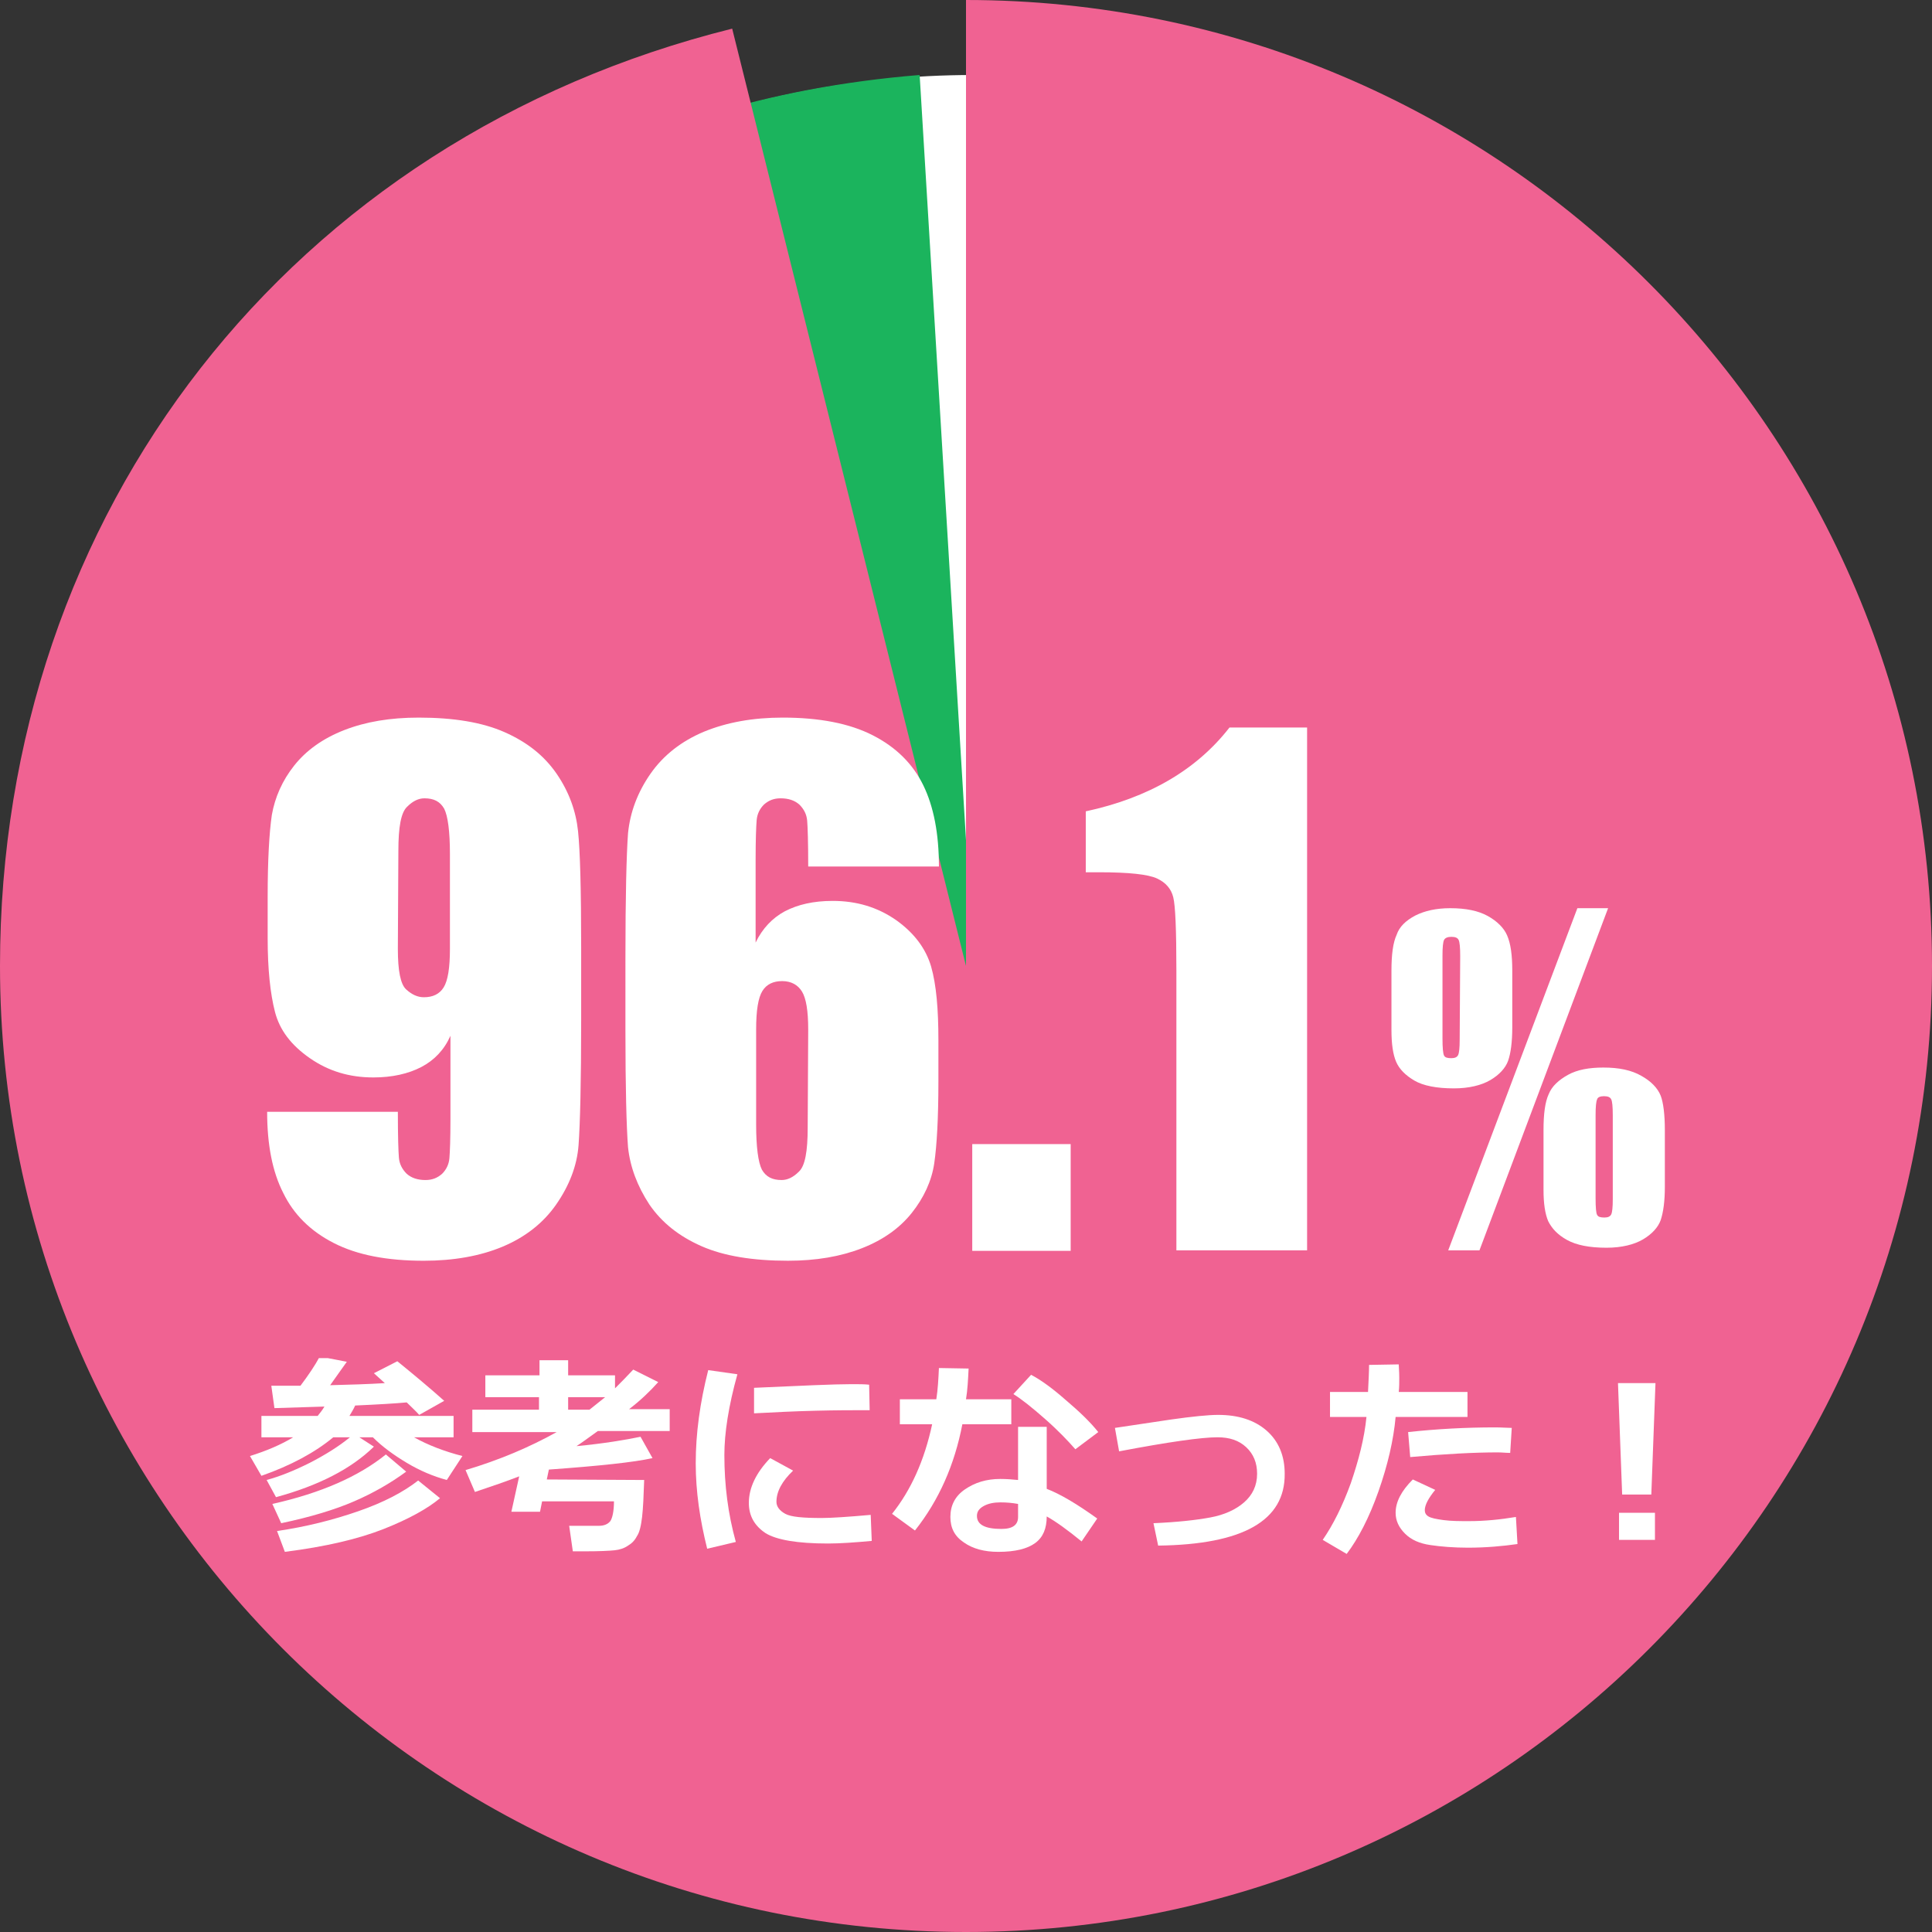 <?xml version="1.0" encoding="utf-8"?>
<!-- Generator: Adobe Illustrator 27.4.1, SVG Export Plug-In . SVG Version: 6.00 Build 0)  -->
<svg version="1.1" id="レイヤー_1" xmlns="http://www.w3.org/2000/svg" xmlns:xlink="http://www.w3.org/1999/xlink" x="0px"
	 y="0px" viewBox="0 0 371 371" style="enable-background:new 0 0 371 371;" xml:space="preserve">
<rect x="0" y="0" width="371" height="371" fill="#333333" stroke="none"/>
<style type="text/css">
	.st0{fill:#FFFFFF;}
	.st1{fill:#1BB45D;}
	.st2{fill:#F06292;}
	.st3{clip-path:url(#SVGID_00000119088995394313498370000006535041809842635414_);}
	.st4{enable-background:new    ;}
	.st5{fill:none;}
</style>
<g>
	<path id="パス_258" class="st0" d="M357.5,184.9c0,94.2-76.3,170.5-170.5,170.5S16.5,279.1,16.5,184.9S92.8,14.4,187,14.4
		S357.5,90.7,357.5,184.9L357.5,184.9"/>
	<path id="パス_259" class="st1" d="M357.5,184.5c0,94.2-76.3,170.5-170.5,170.5S13.9,278.7,16.5,184.5
		C18.1,125.6,58.2,24,176.6,14.4L187,186.1V14C281.2,14,357.5,90.4,357.5,184.5L357.5,184.5"/>
	<path class="st2" d="M185.5,185.5V0C287.9,0,371,83.1,371,185.5S287.9,371,185.5,371S0,287.9,0,185.5C0,98.2,55.9,26.6,140.6,5.5
		L185.5,185.5z"/>
</g>
<g>
	<g>
		<g>
			<g>
				<g>
					<g>
						<g>
							<g>
								<g>
									<defs>
										<rect id="SVGID_1_" x="47.8" y="260.8" width="299.7" height="56.4"/>
									</defs>
									<clipPath id="SVGID_00000020374031370497757200000008696620234428577667_">
										<use xlink:href="#SVGID_1_"  style="overflow:visible;"/>
									</clipPath>
									<g id="グループ_167" style="clip-path:url(#SVGID_00000020374031370497757200000008696620234428577667_);">
										<g class="st4">
											<path class="st0" d="M71.8,277.8c-4.4,4.3-10.7,7.5-18.8,9.7l-1.8-3.3c2.6-0.7,5.3-1.8,8.3-3.3c2.9-1.5,5.5-3.1,7.7-4.9
												H64c-3.5,2.9-8.1,5.4-13.8,7.4l-2.2-3.8c3.2-1,6-2.2,8.3-3.6h-6.1v-4.1H61c0.4-0.5,0.9-1.1,1.3-1.8l-9.6,0.3l-0.6-4.3
												c0.7,0,1.5,0,2.4,0s2,0,3.2,0c1.5-2,2.8-3.9,3.7-5.6l5.2,1c-0.7,1-1.8,2.5-3.2,4.5c3.8-0.1,7.3-0.2,10.5-0.4l-2.1-1.9
												l4.5-2.3c3.2,2.6,6.2,5.1,9,7.6l-4.8,2.7c-0.6-0.7-1.5-1.5-2.4-2.4c-2.1,0.2-5.4,0.4-9.9,0.6c-0.3,0.7-0.7,1.3-1.1,2h20
												v4.1h-7.6c2.7,1.5,5.8,2.7,9.3,3.6l-3,4.6c-2.6-0.7-5.2-1.8-7.7-3.3s-4.7-3.1-6.5-4.9H69L71.8,277.8z M78,282.6
												c-3,2.2-6.3,4.1-10,5.7s-8.3,3-14,4.2l-1.7-3.7c9.4-2.1,16.6-5.3,21.8-9.5L78,282.6z M84.5,287.7c-2.4,2-6,4-10.8,5.9
												s-11.1,3.4-19,4.4l-1.5-4c5.5-0.8,10.7-2.1,15.6-3.8c4.9-1.7,8.7-3.7,11.5-5.9L84.5,287.7z"/>
											<path class="st0" d="M123.7,284.2c-0.1,3-0.2,5.4-0.4,7.1c-0.2,1.7-0.5,3-1,3.7c-0.4,0.8-1,1.4-1.7,1.8
												c-0.7,0.5-1.6,0.8-2.6,0.9s-2.9,0.2-5.7,0.2H110l-0.7-4.9h5.7c1,0,1.7-0.3,2.2-0.9c0.4-0.6,0.7-1.9,0.7-3.8h-13.8l-0.4,2
												h-5.5l1.5-6.8c-2.3,0.9-5.2,1.9-8.5,3l-1.8-4.2c6.4-1.9,12.3-4.4,17.5-7.3H90.7v-4.3h12.8v-2.4H93.2v-4.2h10.4v-2.9h5.5
												v2.9h9v2.5c1-1,2.2-2.2,3.5-3.6l4.8,2.4c-1.6,1.8-3.5,3.6-5.6,5.2h7.8v4.2h-13.8c-1.7,1.2-3,2.2-4.1,2.9
												c5.3-0.5,9.4-1.2,12.3-1.8l2.3,4.1c-3.6,0.8-10.2,1.5-19.9,2.2l-0.4,1.9L123.7,284.2
												C123.7,284.1,123.7,284.2,123.7,284.2z M113.2,270.7c1-0.8,2-1.6,3-2.4h-7.1v2.4H113.2z"/>
											<path class="st0" d="M141.6,263.9c-1.7,6.1-2.5,11.3-2.5,15.5c0,5.8,0.7,11.3,2.2,16.7l-5.5,1.3
												c-1.4-5.6-2.2-11-2.2-16.4c0-5.7,0.8-11.6,2.4-17.9L141.6,263.9z M167.4,295.9c-3.3,0.3-6.1,0.5-8.4,0.5
												c-5.9,0-9.9-0.7-12-2c-2.1-1.4-3.2-3.3-3.2-5.8c0-2.9,1.4-5.8,4.1-8.6l4.4,2.4c-2.1,2-3.2,4-3.2,6c0,0.9,0.6,1.7,1.7,2.3
												c1.1,0.6,3.4,0.8,7,0.8c1.8,0,4.9-0.2,9.4-0.6L167.4,295.9z M167,270.8h-1.7c-1.7,0-4.7,0-8.7,0.1
												c-4.1,0.1-8,0.3-11.8,0.5v-4.9c9-0.4,15.3-0.7,18.7-0.7c1.4,0,2.5,0,3.4,0.1L167,270.8L167,270.8z"/>
											<path class="st0" d="M186,262.8c-0.1,2.1-0.2,4.1-0.5,5.9h8.7v4.8h-9.4c-1.5,7.8-4.5,14.6-9.1,20.4l-4.4-3.2
												c3.6-4.5,6.2-10.2,7.7-17.2h-6.2v-4.8h7c0.3-1.9,0.4-3.9,0.5-6L186,262.8z M210.7,291.6l-3,4.4c-2.7-2.2-4.9-3.8-6.7-4.8
												c0,2.3-0.7,4-2.2,5.1s-3.8,1.7-7.1,1.7c-2.7,0-4.9-0.6-6.6-1.8c-1.8-1.2-2.6-2.8-2.6-4.9c0-2.2,0.9-4,2.8-5.3
												c1.9-1.3,4.1-2,6.8-2c1.2,0,2.4,0.1,3.4,0.2V274h5.5v11.9C203.6,286.9,206.8,288.8,210.7,291.6z M195.5,288.8
												c-1.1-0.2-2.2-0.3-3.4-0.3s-2.3,0.2-3.2,0.7s-1.3,1.1-1.3,1.9c0,1.7,1.6,2.5,4.7,2.5c2.2,0,3.2-0.8,3.2-2.3V288.8z
												 M210.9,275l-4.4,3.3c-1.4-1.6-3.3-3.6-5.8-5.8s-4.5-3.8-6.1-4.8l3.4-3.7c1.9,1,4.1,2.6,6.6,4.8
												C207.2,271,209.3,273,210.9,275z"/>
											<path class="st0" d="M222.4,296.8l-0.9-4.3c4.6-0.2,8.2-0.6,10.9-1.1s4.9-1.5,6.5-2.9s2.5-3.2,2.5-5.5
												c0-2.1-0.7-3.8-2.1-5.1c-1.4-1.3-3.2-1.9-5.5-1.9c-3.1,0-9.4,0.9-18.9,2.7l-0.8-4.5l10.7-1.6c4.2-0.6,7.3-0.9,9.1-0.9
												c3.9,0,7,1,9.3,3s3.5,4.8,3.5,8.3C246.8,292,238.7,296.6,222.4,296.8z"/>
											<path class="st0" d="M268.6,262c0,0.5,0.1,1.3,0.1,2.6c0,0.9,0,1.8-0.1,2.7h13.2v4.8H268c-0.4,4.4-1.5,9.2-3.3,14.3
												s-3.9,9.1-6.1,12l-4.6-2.7c2-2.9,3.8-6.5,5.4-10.9c1.5-4.4,2.6-8.6,3-12.7h-7v-4.8h7.3c0.1-2.1,0.2-3.9,0.2-5.2
												L268.6,262L268.6,262L268.6,262z M291.4,296.5c-2.8,0.4-6,0.7-9.5,0.7c-2.7,0-5.2-0.2-7.2-0.5c-2.1-0.3-3.7-1-4.9-2.2
												c-1.2-1.2-1.8-2.5-1.8-4c0-2.1,1.1-4.2,3.3-6.4l4.3,2c-1.3,1.6-2,2.9-2,3.9c0,0.5,0.2,0.9,0.7,1.2
												c0.5,0.3,1.4,0.5,2.9,0.7s3.1,0.2,4.9,0.2c3,0,6-0.3,9-0.8L291.4,296.5z M290.3,274.2L290,279c-0.8,0-1.6-0.1-2.4-0.1
												c-4.5,0-10.1,0.3-16.8,0.9l-0.4-4.8c5.5-0.6,11.1-0.9,16.7-0.9C288.4,274.1,289.5,274.2,290.3,274.2z"/>
											<path class="st0" d="M317.9,265.6l-0.8,21.4h-5.6l-0.8-21.4H317.9z M317.8,295.7h-6.9v-5.2h6.9V295.7z"/>
										</g>
									</g>
								</g>
							</g>
						</g>
					</g>
				</g>
			</g>
		</g>
	</g>
</g>
<rect x="42.8" y="126.5" class="st5" width="233.2" height="159"/>
<rect x="261.6" y="167.7" class="st5" width="58.1" height="102.8"/>
<g>
	<g id="グループ_170_00000082369593581553387040000018147029769786122885_">
		<g class="st4">
			<path class="st0" d="M51.3,213.5h25.1c0,4.7,0.1,7.6,0.2,8.8s0.6,2.2,1.5,3.1c0.9,0.8,2.1,1.2,3.6,1.2c1.3,0,2.3-0.4,3.2-1.2
				c0.8-0.8,1.3-1.8,1.4-3s0.2-3.7,0.2-7.5v-16c-1.2,2.7-3.1,4.7-5.6,6s-5.6,2-9.2,2c-4.6,0-8.6-1.2-12.2-3.7s-5.8-5.4-6.7-8.9
				s-1.4-8.2-1.4-14.1v-8c0-7,0.3-12.3,0.8-15.7c0.6-3.4,2-6.6,4.3-9.5s5.5-5.2,9.6-6.8s8.8-2.4,14.3-2.4c6.7,0,12.2,0.9,16.5,2.8
				c4.3,1.9,7.6,4.5,10,8s3.7,7.2,4.1,11s0.6,11.3,0.6,22.3v14c0,11.9-0.2,19.9-0.5,24c-0.3,4-1.8,7.8-4.3,11.4s-6,6.3-10.3,8.1
				s-9.4,2.7-15.1,2.7c-7.1,0-12.8-1.1-17.3-3.4s-7.7-5.5-9.7-9.6C52.3,225,51.3,219.8,51.3,213.5z M76.4,182.2
				c0,4.2,0.5,6.8,1.6,7.8s2.2,1.5,3.4,1.5c1.7,0,3-0.6,3.8-1.9c0.8-1.3,1.2-3.7,1.2-7.4V164c0-4.4-0.4-7.3-1.1-8.7
				c-0.8-1.4-2-2-3.8-2c-1.1,0-2.2,0.5-3.3,1.6c-1.2,1.1-1.7,3.9-1.7,8.5L76.4,182.2L76.4,182.2L76.4,182.2z"/>
			<path class="st0" d="M180.3,166.4h-25.1c0-4.7-0.1-7.6-0.2-8.8c-0.1-1.2-0.6-2.2-1.5-3.1c-0.9-0.8-2.1-1.2-3.6-1.2
				c-1.3,0-2.3,0.4-3.2,1.2c-0.8,0.8-1.3,1.8-1.4,3c-0.1,1.2-0.2,3.7-0.2,7.5v16c1.3-2.7,3.2-4.7,5.6-6c2.5-1.3,5.5-2,9.2-2
				c4.6,0,8.6,1.2,12.2,3.7c3.5,2.5,5.7,5.5,6.7,8.9c1,3.5,1.4,8.2,1.4,14.1v8c0,7-0.3,12.3-0.8,15.7s-2,6.6-4.3,9.5
				s-5.5,5.2-9.6,6.8s-8.8,2.4-14.2,2.4c-6.7,0-12.3-0.9-16.6-2.8c-4.3-1.9-7.6-4.5-10-8c-2.3-3.5-3.7-7.2-4.1-11
				c-0.3-3.9-0.5-11.4-0.5-22.5V184c0-11.9,0.2-19.9,0.5-24c0.4-4,1.8-7.8,4.3-11.4c2.5-3.6,6-6.3,10.3-8.1
				c4.4-1.8,9.4-2.7,15.1-2.7c7,0,12.8,1.1,17.3,3.4c4.5,2.3,7.7,5.5,9.7,9.6S180.3,160.1,180.3,166.4z M155.2,197.7
				c0-3.6-0.4-6-1.2-7.3s-2.1-2-3.8-2s-3,0.6-3.8,1.9s-1.2,3.7-1.2,7.4v18.2c0,4.4,0.4,7.3,1.1,8.7c0.8,1.4,2,2,3.8,2
				c1.1,0,2.2-0.5,3.3-1.6c1.2-1.1,1.7-3.9,1.7-8.5L155.2,197.7L155.2,197.7L155.2,197.7z"/>
			<path class="st0" d="M205.6,219.7v20.5h-18.9v-20.5H205.6z"/>
			<path class="st0" d="M251,139.7v100.4h-25.1v-53.8c0-7.8-0.2-12.4-0.6-14c-0.4-1.6-1.4-2.8-3.1-3.6c-1.7-0.8-5.4-1.2-11.2-1.2
				h-2.5v-11.7c12.1-2.6,21.3-8,27.6-16.1H251z"/>
		</g>
	</g>
	<g id="グループ_173">
		<g class="st4">
			<path class="st0" d="M290.4,186.4v10.9c0,2.8-0.3,5-0.8,6.4s-1.7,2.7-3.4,3.7c-1.7,1-4.1,1.6-7,1.6c-3.3,0-5.9-0.5-7.6-1.5
				s-2.9-2.2-3.5-3.6s-0.9-3.4-0.9-6.1v-11.4c0-3.1,0.3-5.4,1-6.9c0.5-1.5,1.7-2.7,3.6-3.7c1.8-0.9,4-1.4,6.7-1.4
				c3,0,5.4,0.5,7.2,1.5c1.8,1,3.1,2.3,3.7,3.7C290.1,181.2,290.4,183.4,290.4,186.4z M280.4,183.6c0-1.7-0.1-2.7-0.3-3.1
				c-0.2-0.4-0.6-0.6-1.4-0.6c-0.7,0-1.2,0.2-1.4,0.6c-0.2,0.4-0.3,1.4-0.3,3v15.9c0,1.8,0.1,2.9,0.3,3.3c0.2,0.4,0.7,0.5,1.4,0.5
				c0.7,0,1.1-0.2,1.3-0.6c0.2-0.4,0.3-1.4,0.3-2.9L280.4,183.6L280.4,183.6z M308.8,174.4l-24.7,65.7h-6l24.8-65.7H308.8z
				 M319.7,217v10.9c0,2.8-0.3,4.9-0.8,6.4c-0.5,1.4-1.7,2.7-3.4,3.7s-4.1,1.6-7,1.6c-3.3,0-5.8-0.5-7.6-1.5c-1.8-1-2.9-2.2-3.6-3.6
				c-0.6-1.4-0.9-3.4-0.9-6V217c0-3.1,0.3-5.4,1-6.9c0.6-1.5,1.9-2.7,3.7-3.7s4.1-1.4,6.8-1.4c3,0,5.4,0.5,7.3,1.6
				c1.8,1,3.1,2.3,3.7,3.8C319.4,211.7,319.7,214,319.7,217z M309.7,214.2c0-1.7-0.1-2.7-0.3-3.1c-0.2-0.4-0.6-0.6-1.4-0.6
				c-0.7,0-1.2,0.2-1.3,0.6c-0.2,0.4-0.3,1.4-0.3,3.1v15.9c0,1.8,0.1,2.9,0.3,3.2c0.2,0.4,0.7,0.5,1.4,0.5s1.1-0.2,1.3-0.6
				c0.2-0.4,0.3-1.4,0.3-2.9V214.2z"/>
		</g>
	</g>
</g>
</svg>
